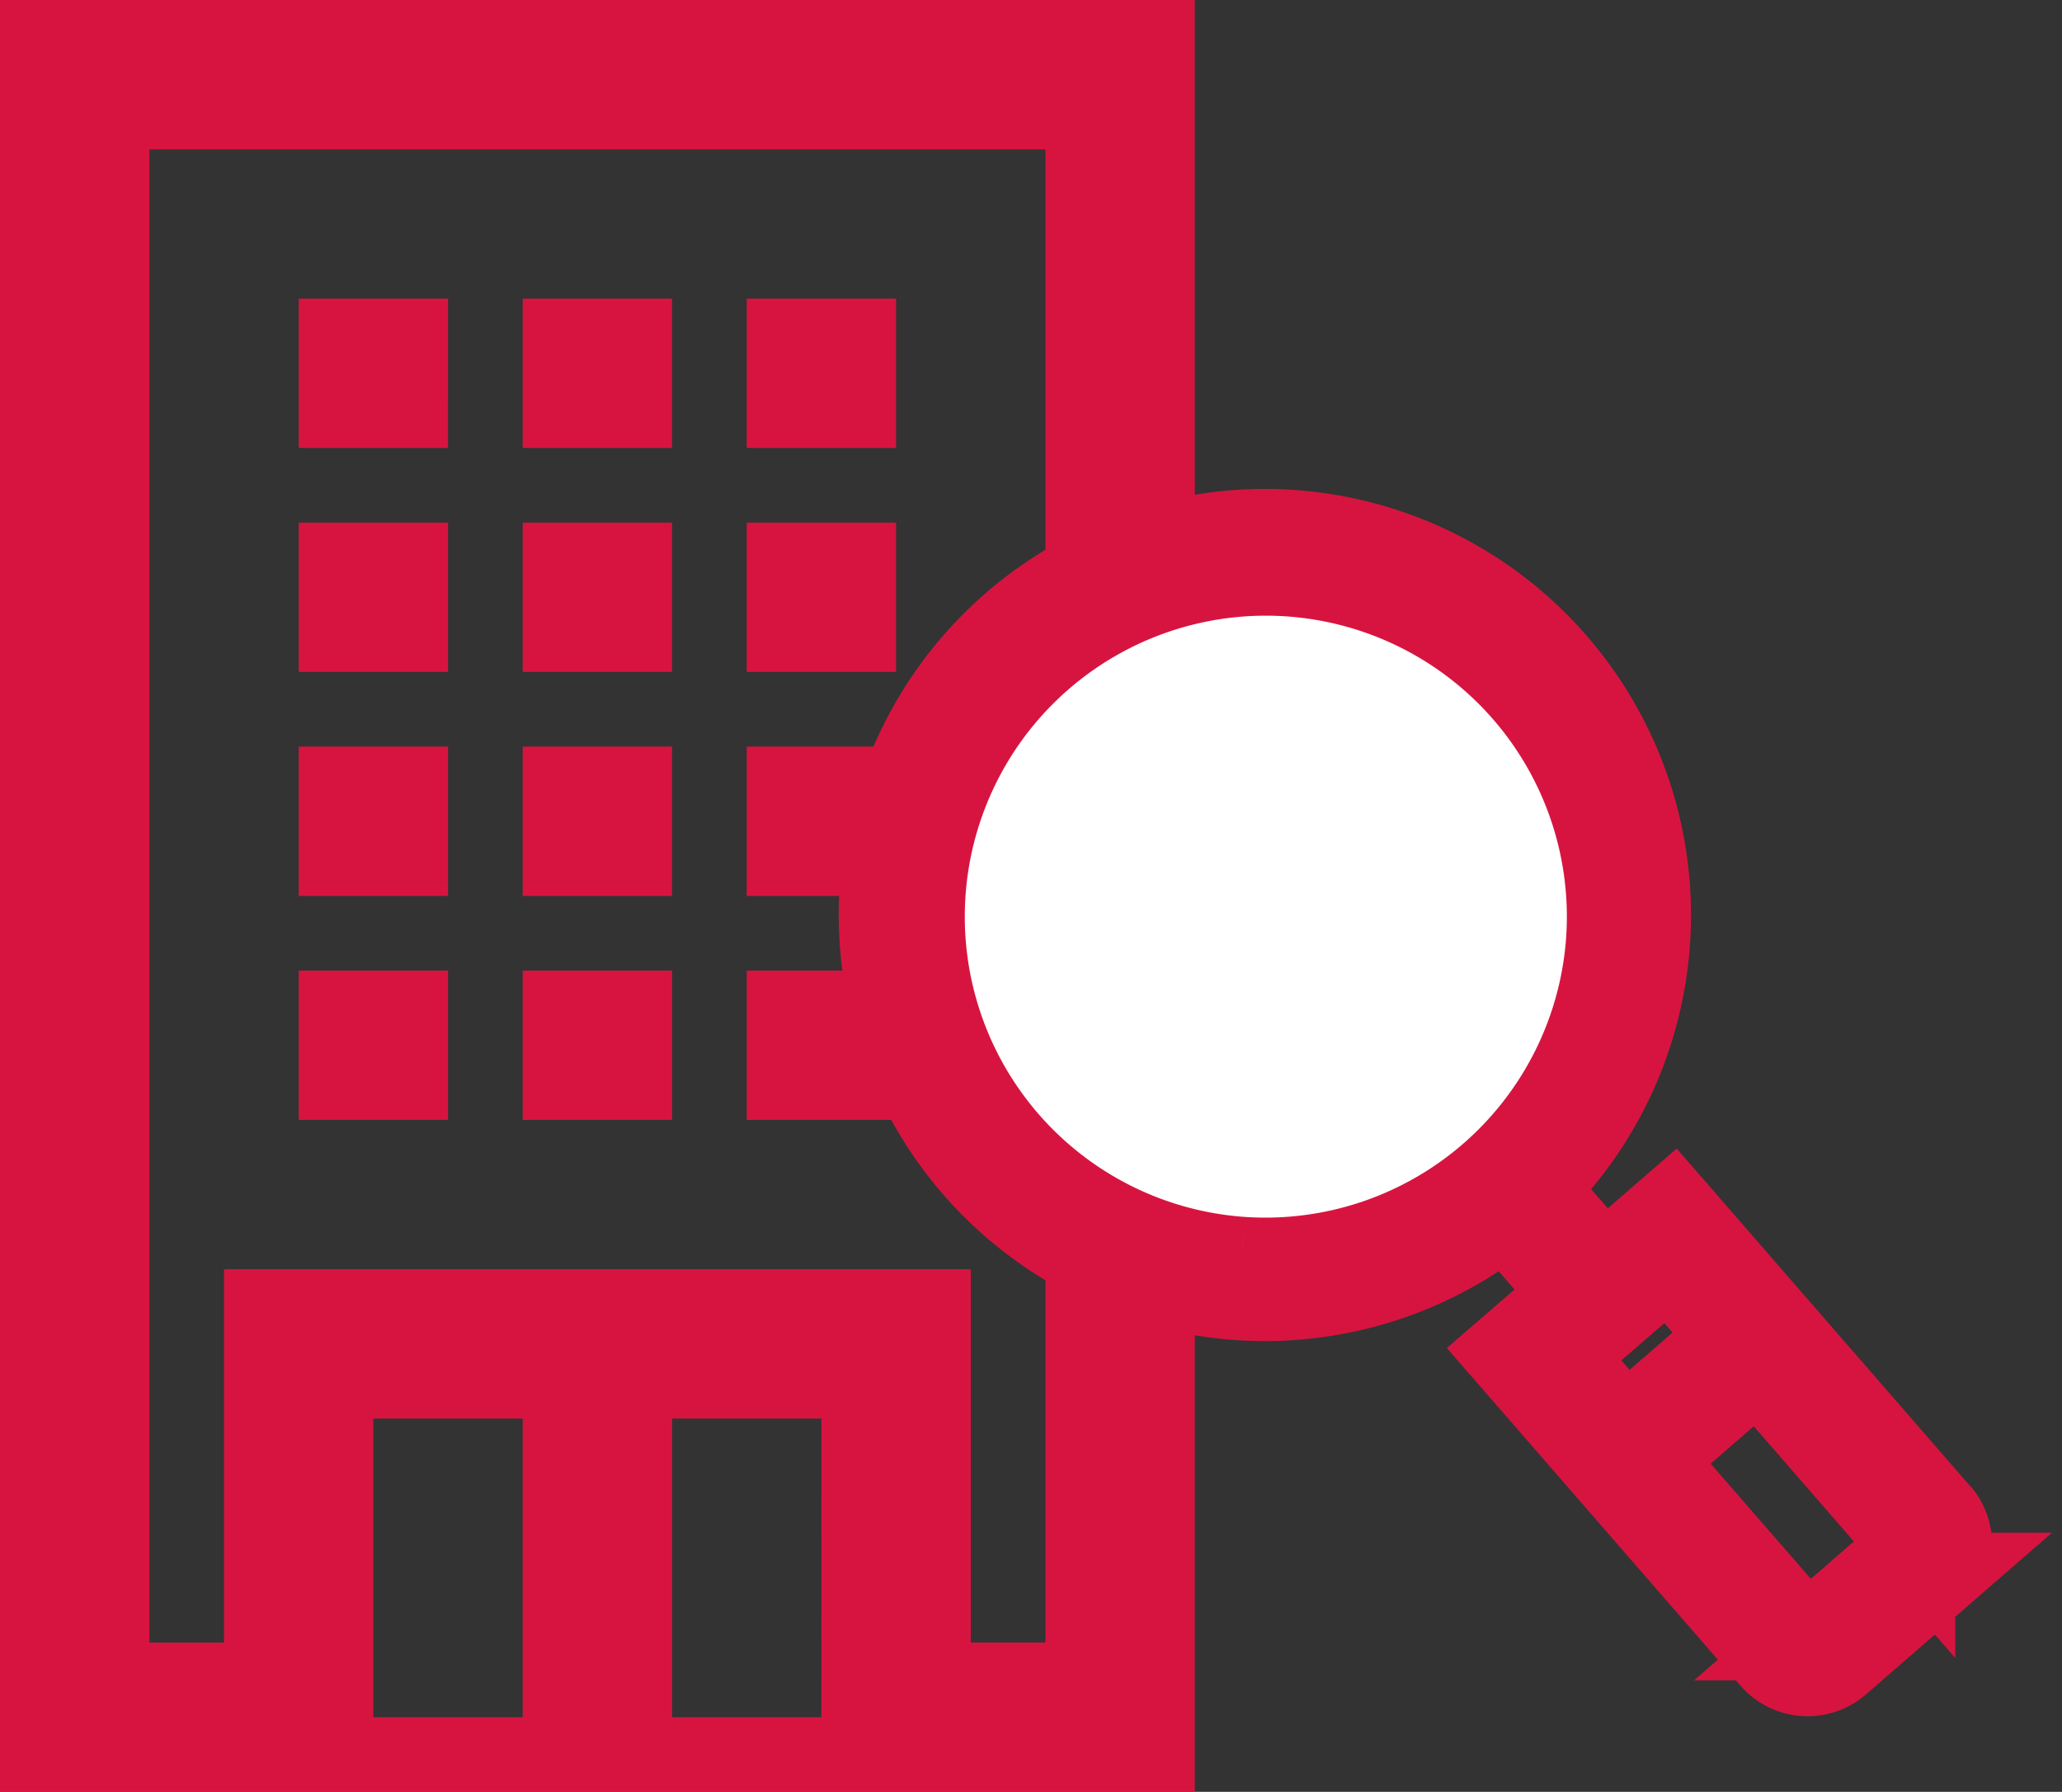 <svg xmlns="http://www.w3.org/2000/svg" width="46.023" height="40"><rect width="100%" height="100%" fill="#333333" stroke="none"/><g data-name="グループ 120013"><g data-name="グループ 120014"><path d="M26.667 11.667V40H0V0h26.667zm-15 20H8.333v6.667h3.333zm6.667 0H15v6.667h3.333zm5-28.333h-20v33.333H5v-8.334h16.667v8.333h1.667zM10 25H6.667v-3.333H10zm5 0h-3.333v-3.333H15zm5 0h-3.333v-3.333H20zm-10-5H6.667v-3.333H10zm5 0h-3.333v-3.333H15zm5 0h-3.333v-3.333H20zm-10-5H6.667v-3.333H10zm5 0h-3.333v-3.333H15zm5 0h-3.333v-3.333H20zm-10-5H6.667V6.667H10zm5 0h-3.333V6.667H15zm5 0h-3.333V6.667H20z" fill="#d71440" fill-rule="evenodd"/><path data-name="楕円形 1702" d="M29.075 11.563a8.411 8.411 0 013.331.932 8.7 8.7 0 012.631 2.114 9.037 9.037 0 011.668 2.988 9.323 9.323 0 01-.49 7.008 9.037 9.037 0 01-2.067 2.727 8.7 8.7 0 01-2.9 1.727 8.449 8.449 0 01-6.75-.491 8.7 8.7 0 01-2.613-2.12 9.04 9.04 0 01-1.65-2.979 9.324 9.324 0 01.487-6.971 9.04 9.04 0 012.053-2.721 8.7 8.7 0 012.879-1.735 8.413 8.413 0 013.421-.479z" fill="#fff"/><path data-name="パス 129137" d="M43.219 33.831l-5.895-6.781-1.536 1.335-1.618-1.862a8.511 8.511 0 10-.567.505l1.612 1.86-1.509 1.305 5.895 6.78a.986.986 0 001.39.098l2.134-1.856a.986.986 0 00.097-1.388m-15.51-5.664a7.719 7.719 0 118.241-7.164 7.728 7.728 0 01-8.24 7.164m9.536-.035l1.494 1.717-2.47 2.146-1.498-1.723zm5.374 6.525l-2.135 1.856a.225.225 0 01-.317-.023l-3.4-3.911 2.47-2.147 3.4 3.91a.225.225 0 01-.022.318" fill="none" stroke="#d71440" stroke-width="2"/></g></g></svg>